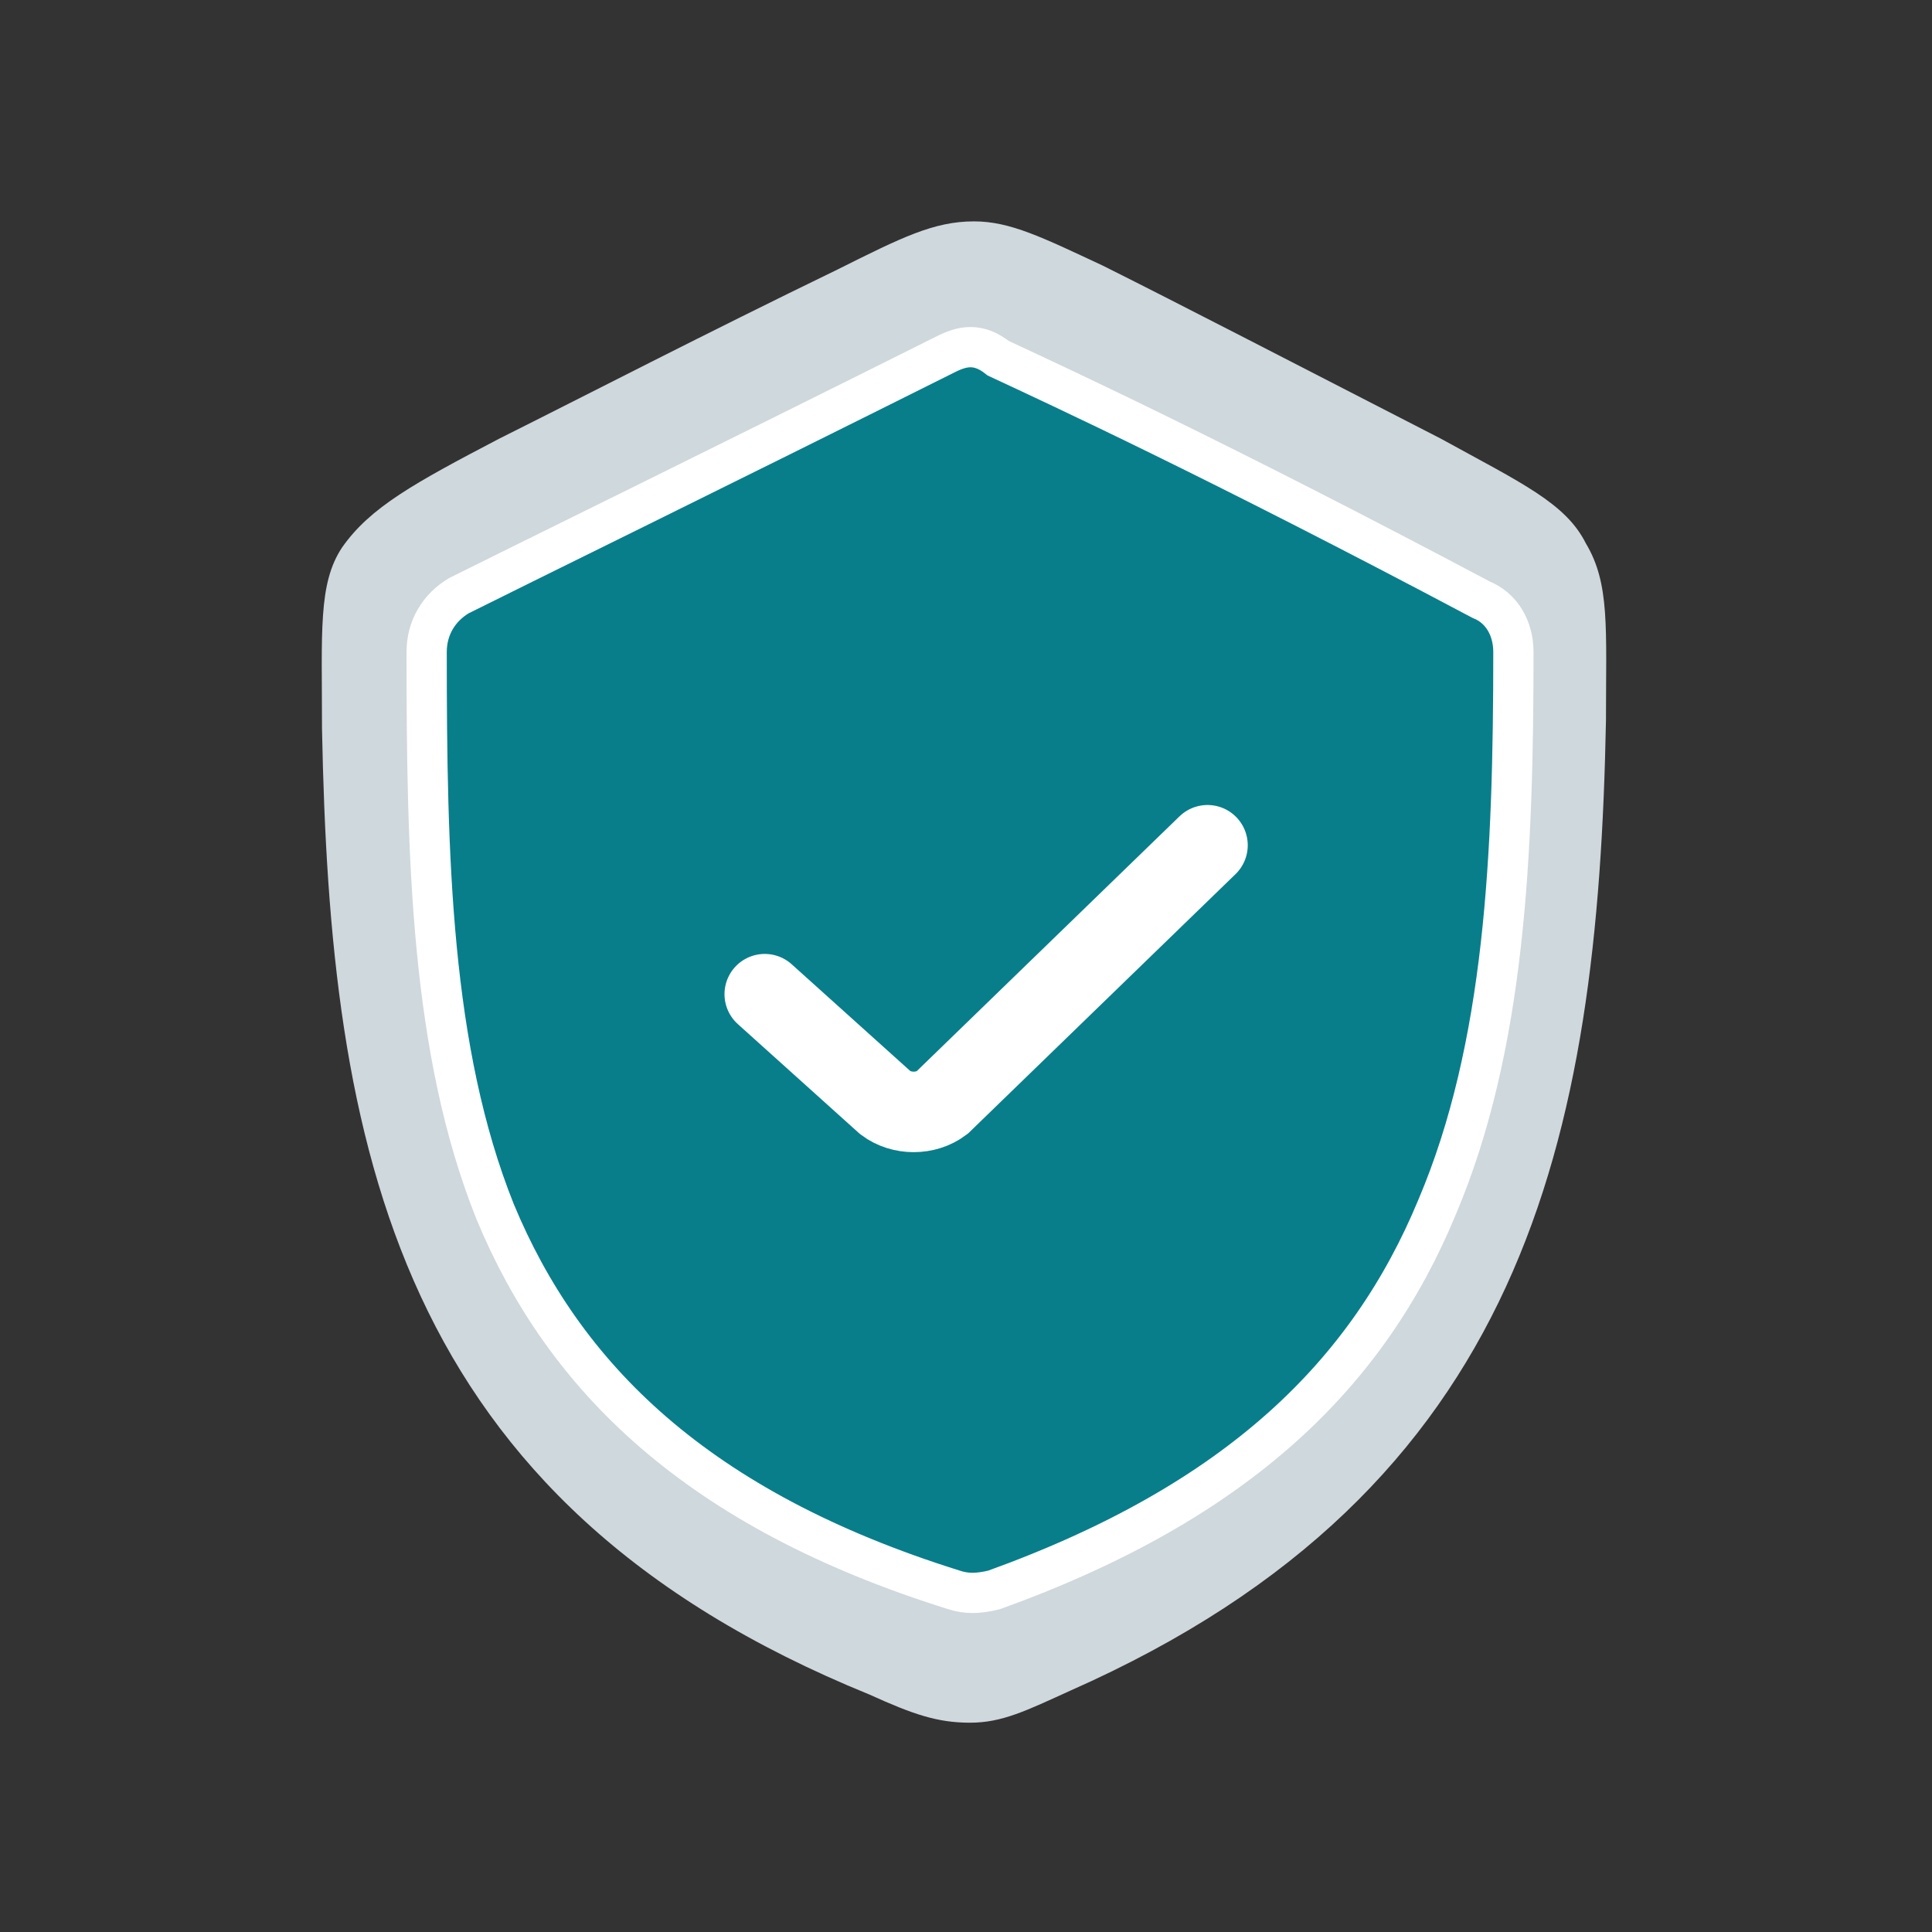 <?xml version="1.0" encoding="UTF-8"?> <svg xmlns="http://www.w3.org/2000/svg" xmlns:xlink="http://www.w3.org/1999/xlink" version="1.1" id="Layer_1" x="0px" y="0px" viewBox="0 0 48 48" style="enable-background:new 0 0 48 48;" xml:space="preserve"><rect x="0" y="0" width="48" height="48" fill="#333333" stroke="none"/> <style type="text/css"> .st0{fill:#CFD8DC;} .st1{fill:#087E8B;stroke:#FFFFFF;stroke-linecap:round;} .st2{fill:none;stroke:#FFFFFF;stroke-width:2;stroke-linecap:round;} </style> <path class="st0" d="M12.4,10.9c2.2-1.1,5.1-2.6,8.4-4.2c1.6-0.8,2.4-1.2,3.4-1.2c0.9,0,1.7,0.4,3.2,1.1c2,1,4.7,2.4,8.4,4.3 c2,1.1,3.1,1.6,3.6,2.6c0.6,1,0.5,2.1,0.5,4.4C39.7,28.3,37.9,37,26.6,42c-1.1,0.5-1.7,0.8-2.5,0.8c-0.8,0-1.4-0.2-2.5-0.7 C9.8,37.3,8.2,28.5,8,18.1c0-2.4-0.1-3.6,0.5-4.5C9.2,12.6,10.3,12,12.4,10.9z"></path> <path class="st1" d="M23.5,8.8c-5.8,2.9-10.5,5.2-12.1,6c-0.5,0.3-0.8,0.8-0.8,1.4c0,5.1,0.1,9.9,1.7,13.9c1.7,4.1,5,7.4,11.4,9.4 c0.3,0.1,0.6,0.1,1,0c6.1-2.2,9.3-5.4,11-9.5c1.7-4,1.9-8.8,1.9-13.8c0-0.6-0.3-1.1-0.8-1.3c-6.6-3.5-10.5-5.3-12-6 C24.3,8.5,23.9,8.6,23.5,8.8z"></path> <path class="st2" d="M19,24.7l3,2.7c0.4,0.3,1,0.3,1.4,0L30,21"></path> </svg> 